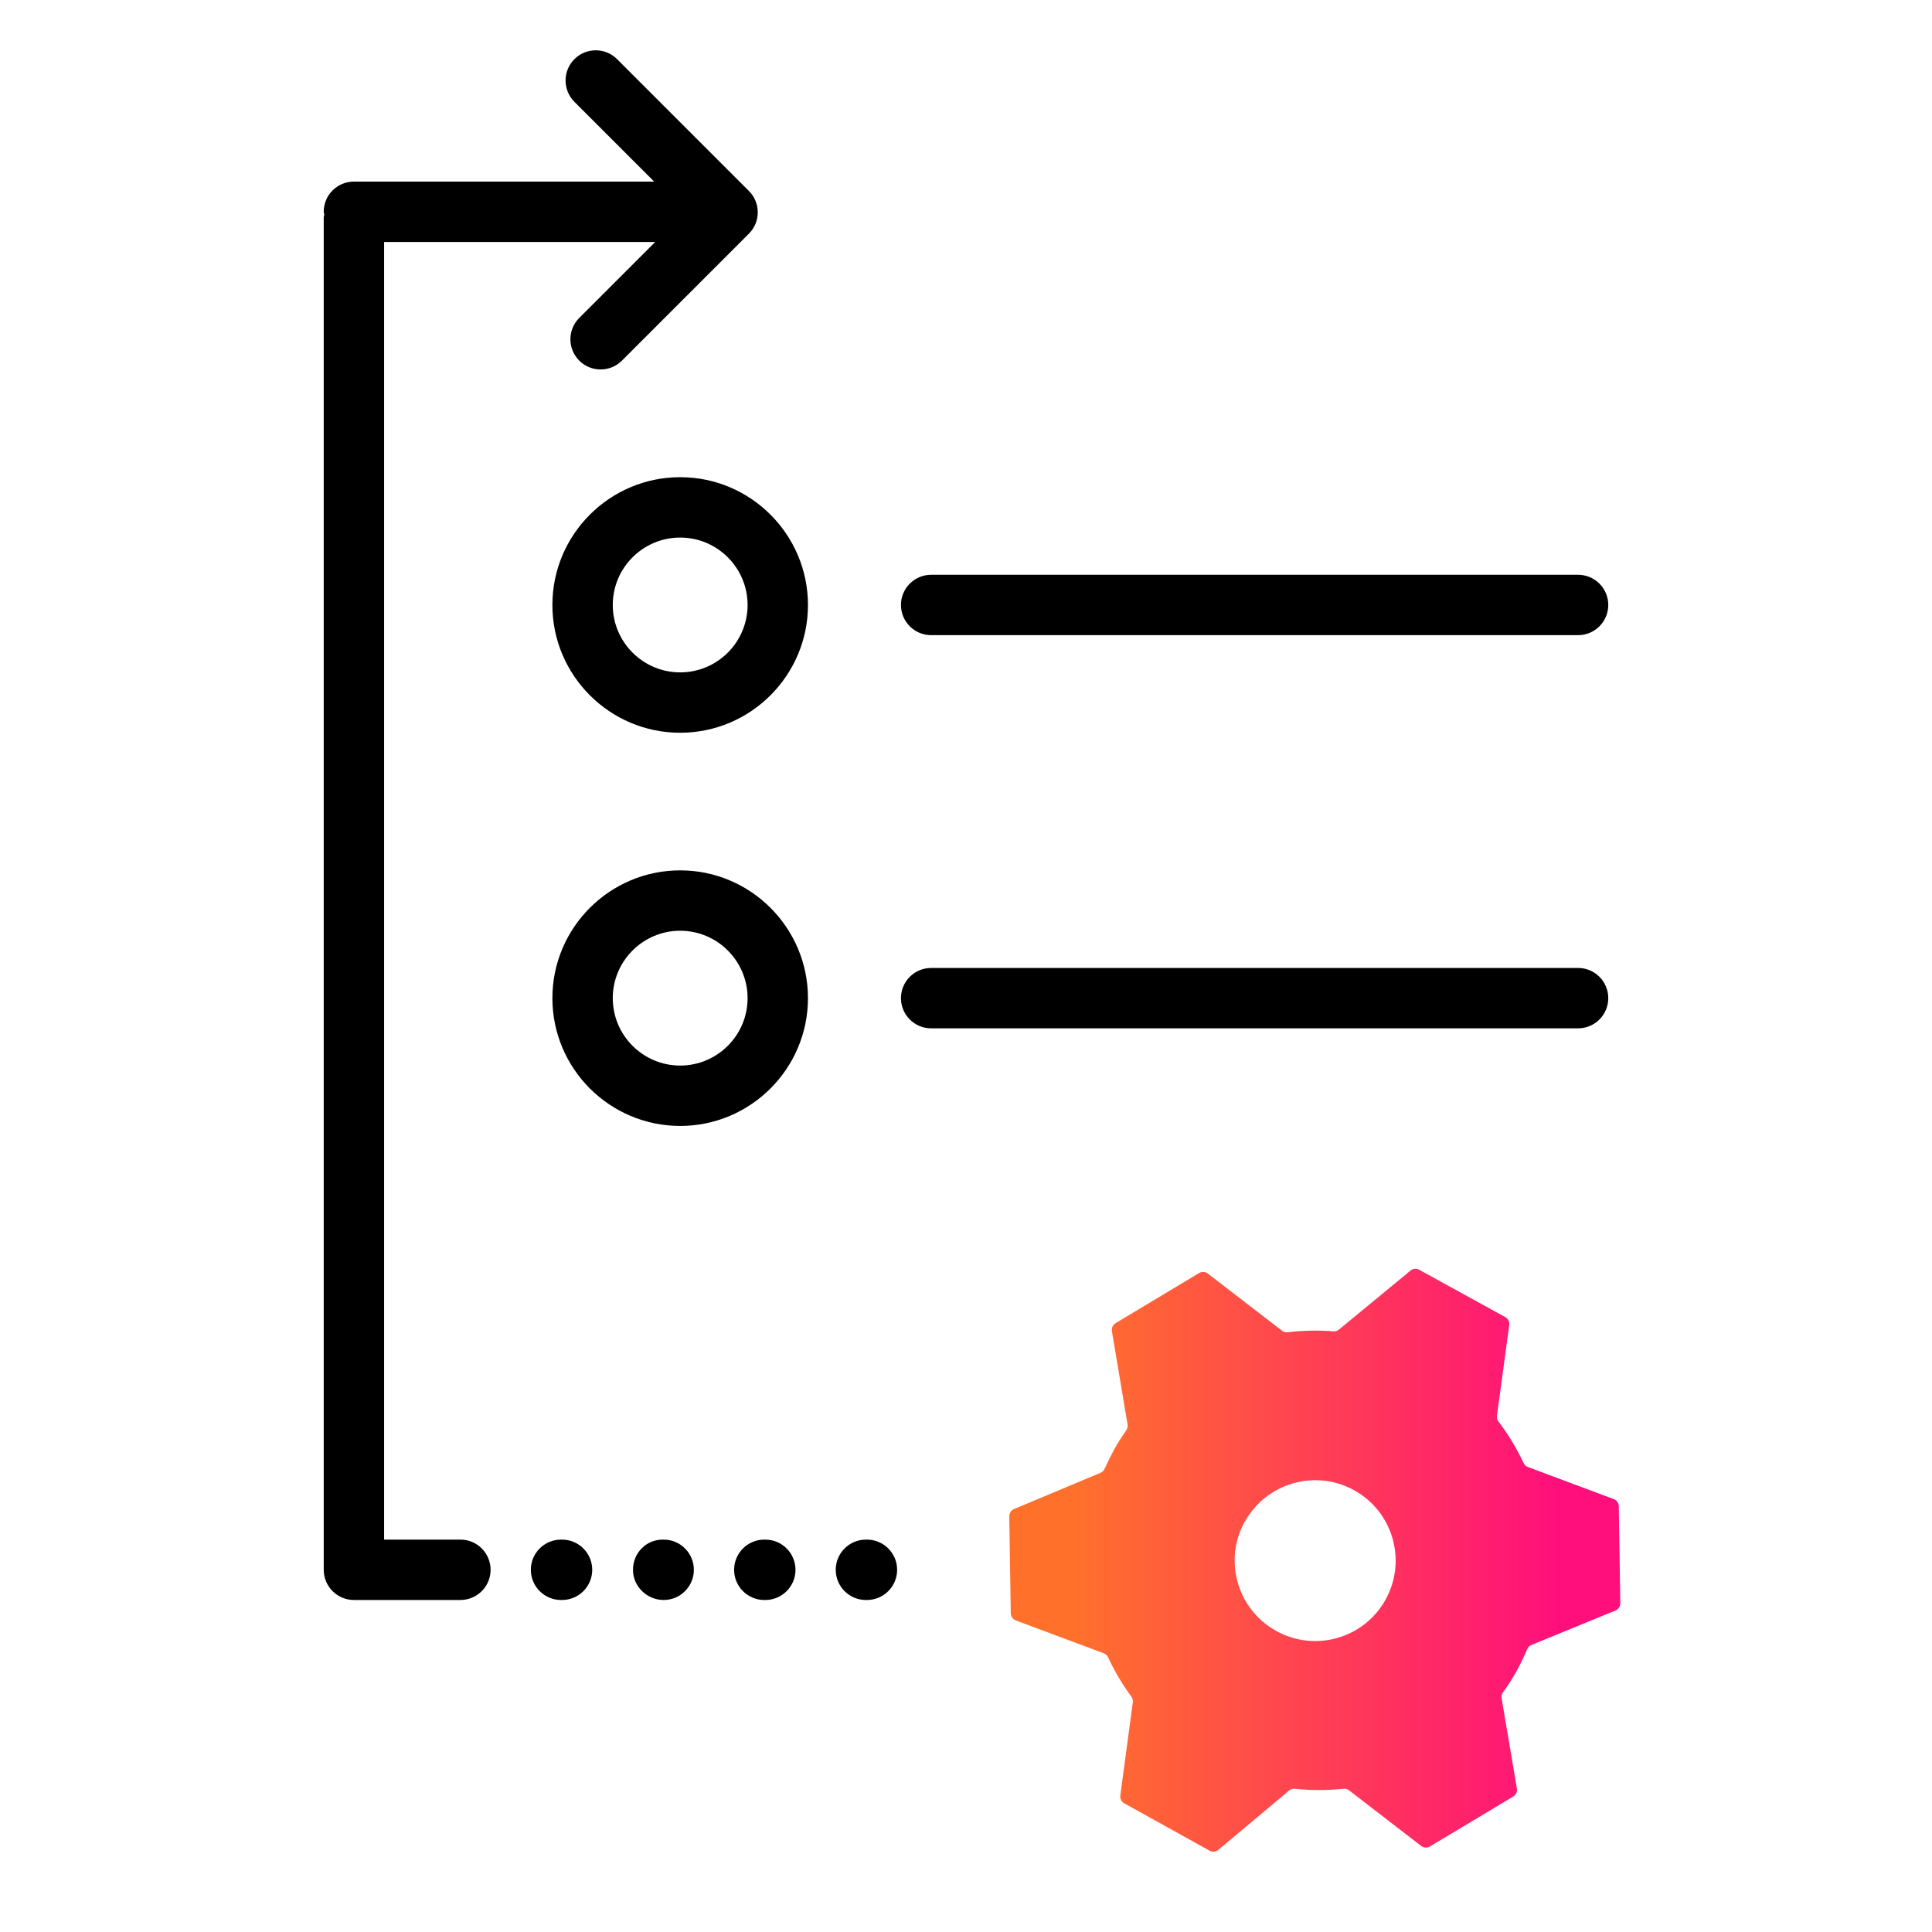 <?xml version="1.0" encoding="UTF-8"?><svg id="Expressive_Outlined" xmlns="http://www.w3.org/2000/svg" xmlns:xlink="http://www.w3.org/1999/xlink" viewBox="0 0 192 192"><defs><style>.cls-1{fill:url(#Orange-to-pink-gradient);}.cls-1,.cls-2{stroke-width:0px;}</style><linearGradient id="Orange-to-pink-gradient" x1="100.301" y1="155.055" x2="161.024" y2="155.055" gradientUnits="userSpaceOnUse"><stop offset=".1" stop-color="#ff712b"/><stop offset=".9" stop-color="#ff0f7b"/></linearGradient></defs><path class="cls-2" d="m58.855,156.005c0,1.657-1.343,3-3,3h-.1c-1.657,0-3-1.343-3-3s1.343-3,3-3h.1c1.657,0,3,1.343,3,3Zm7.1-3h-.1c-1.657,0-2.95,1.343-2.95,3s1.393,3,3.05,3,3-1.343,3-3-1.343-3-3-3Zm10.1,0h-.1c-1.657,0-3,1.343-3,3s1.343,3,3,3h.1c1.657,0,3-1.343,3-3s-1.343-3-3-3Zm-30.3,0h-7.583V24.047h26.943l-7.55,7.548c-1.172,1.171-1.172,3.071-.001,4.243.586.586,1.353.879,2.122.879.768,0,1.535-.293,2.121-.878l12.62-12.617c.562-.562.879-1.326.879-2.122,0-.795-.316-1.559-.879-2.121l-13.1-13.1c-1.171-1.172-3.071-1.172-4.242,0-1.172,1.171-1.172,3.071,0,4.242l7.926,7.926h-29.839c-1.657,0-3,1.343-3,3,0,.098.047.181.056.277-.009.096-.056.179-.056.277v134.404c0,1.657,1.343,3,3,3h10.584c1.657,0,3-1.343,3-3s-1.343-3-3-3Zm40.4,0h-.1c-1.657,0-3,1.343-3,3s1.343,3,3,3h.1c1.657,0,3-1.343,3-3s-1.343-3-3-3Zm6.381-89.884h64.292c1.657,0,3-1.343,3-3s-1.343-3-3-3h-64.292c-1.657,0-3,1.343-3,3s1.343,3,3,3Zm64.292,33.074h-64.292c-1.657,0-3,1.343-3,3s1.343,3,3,3h64.292c1.657,0,3-1.343,3-3s-1.343-3-3-3Zm-76.534-36.074c0,7.002-5.697,12.699-12.699,12.699s-12.699-5.697-12.699-12.699,5.697-12.699,12.699-12.699,12.699,5.697,12.699,12.699Zm-6,0c0-3.694-3.005-6.699-6.699-6.699s-6.699,3.005-6.699,6.699,3.005,6.699,6.699,6.699,6.699-3.005,6.699-6.699Zm6,39.074c0,7.002-5.697,12.699-12.699,12.699s-12.699-5.697-12.699-12.699,5.697-12.699,12.699-12.699,12.699,5.697,12.699,12.699Zm-6,0c0-3.694-3.005-6.699-6.699-6.699s-6.699,3.005-6.699,6.699,3.005,6.699,6.699,6.699,6.699-3.005,6.699-6.699Z"/><path class="cls-1" d="m100.783,149.964c-.293.121-.483.407-.482.723l.148,9.626c.002.321.201.609.501.723l8.736,3.264c.188.069.341.209.427.39.64,1.379,1.417,2.69,2.318,3.913.12.159.174.359.148.556l-1.243,9.274c-.041.315.113.623.39.779l8.42,4.674c.263.178.608.178.872,0l7.104-5.954c.156-.127.356-.187.556-.167,1.603.171,3.219.171,4.822,0,.198-.025.398.028.556.148l7.215,5.564c.263.178.608.178.872,0l8.235-4.934c.276-.164.424-.481.371-.797l-1.521-8.977c-.036-.201.011-.409.13-.575.483-.667.929-1.361,1.335-2.077.399-.722.758-1.465,1.076-2.226.077-.184.224-.331.408-.408l8.365-3.431c.293-.121.483-.407.482-.723l-.148-9.626c-.002-.321-.201-.609-.501-.723l-8.532-3.19c-.188-.069-.341-.209-.427-.39-.685-1.464-1.525-2.85-2.504-4.136-.12-.159-.174-.359-.148-.556l1.224-9.032c.041-.315-.113-.623-.39-.779l-8.495-4.674c-.263-.178-.608-.178-.872,0l-7.178,5.917c-.156.127-.356.187-.556.167-1.508-.119-3.024-.088-4.526.093-.198.025-.398-.028-.556-.148l-7.419-5.713c-.263-.178-.608-.178-.872,0l-8.253,4.952c-.276.164-.424.481-.371.797l1.558,9.274c.034.201-.013.408-.13.575-.408.594-.816,1.206-1.169,1.855-.352.649-.686,1.317-.983,1.966-.077.184-.224.331-.408.408l-8.587,3.598Zm22.939,1.245c2.145-3.857,7.011-5.245,10.869-3.1,3.857,2.145,5.245,7.011,3.1,10.869-2.144,3.856-7.008,5.244-10.865,3.102-3.863-2.136-5.263-6.998-3.127-10.861.012-.022.025-.044.037-.066l-.014.056Z"/></svg>